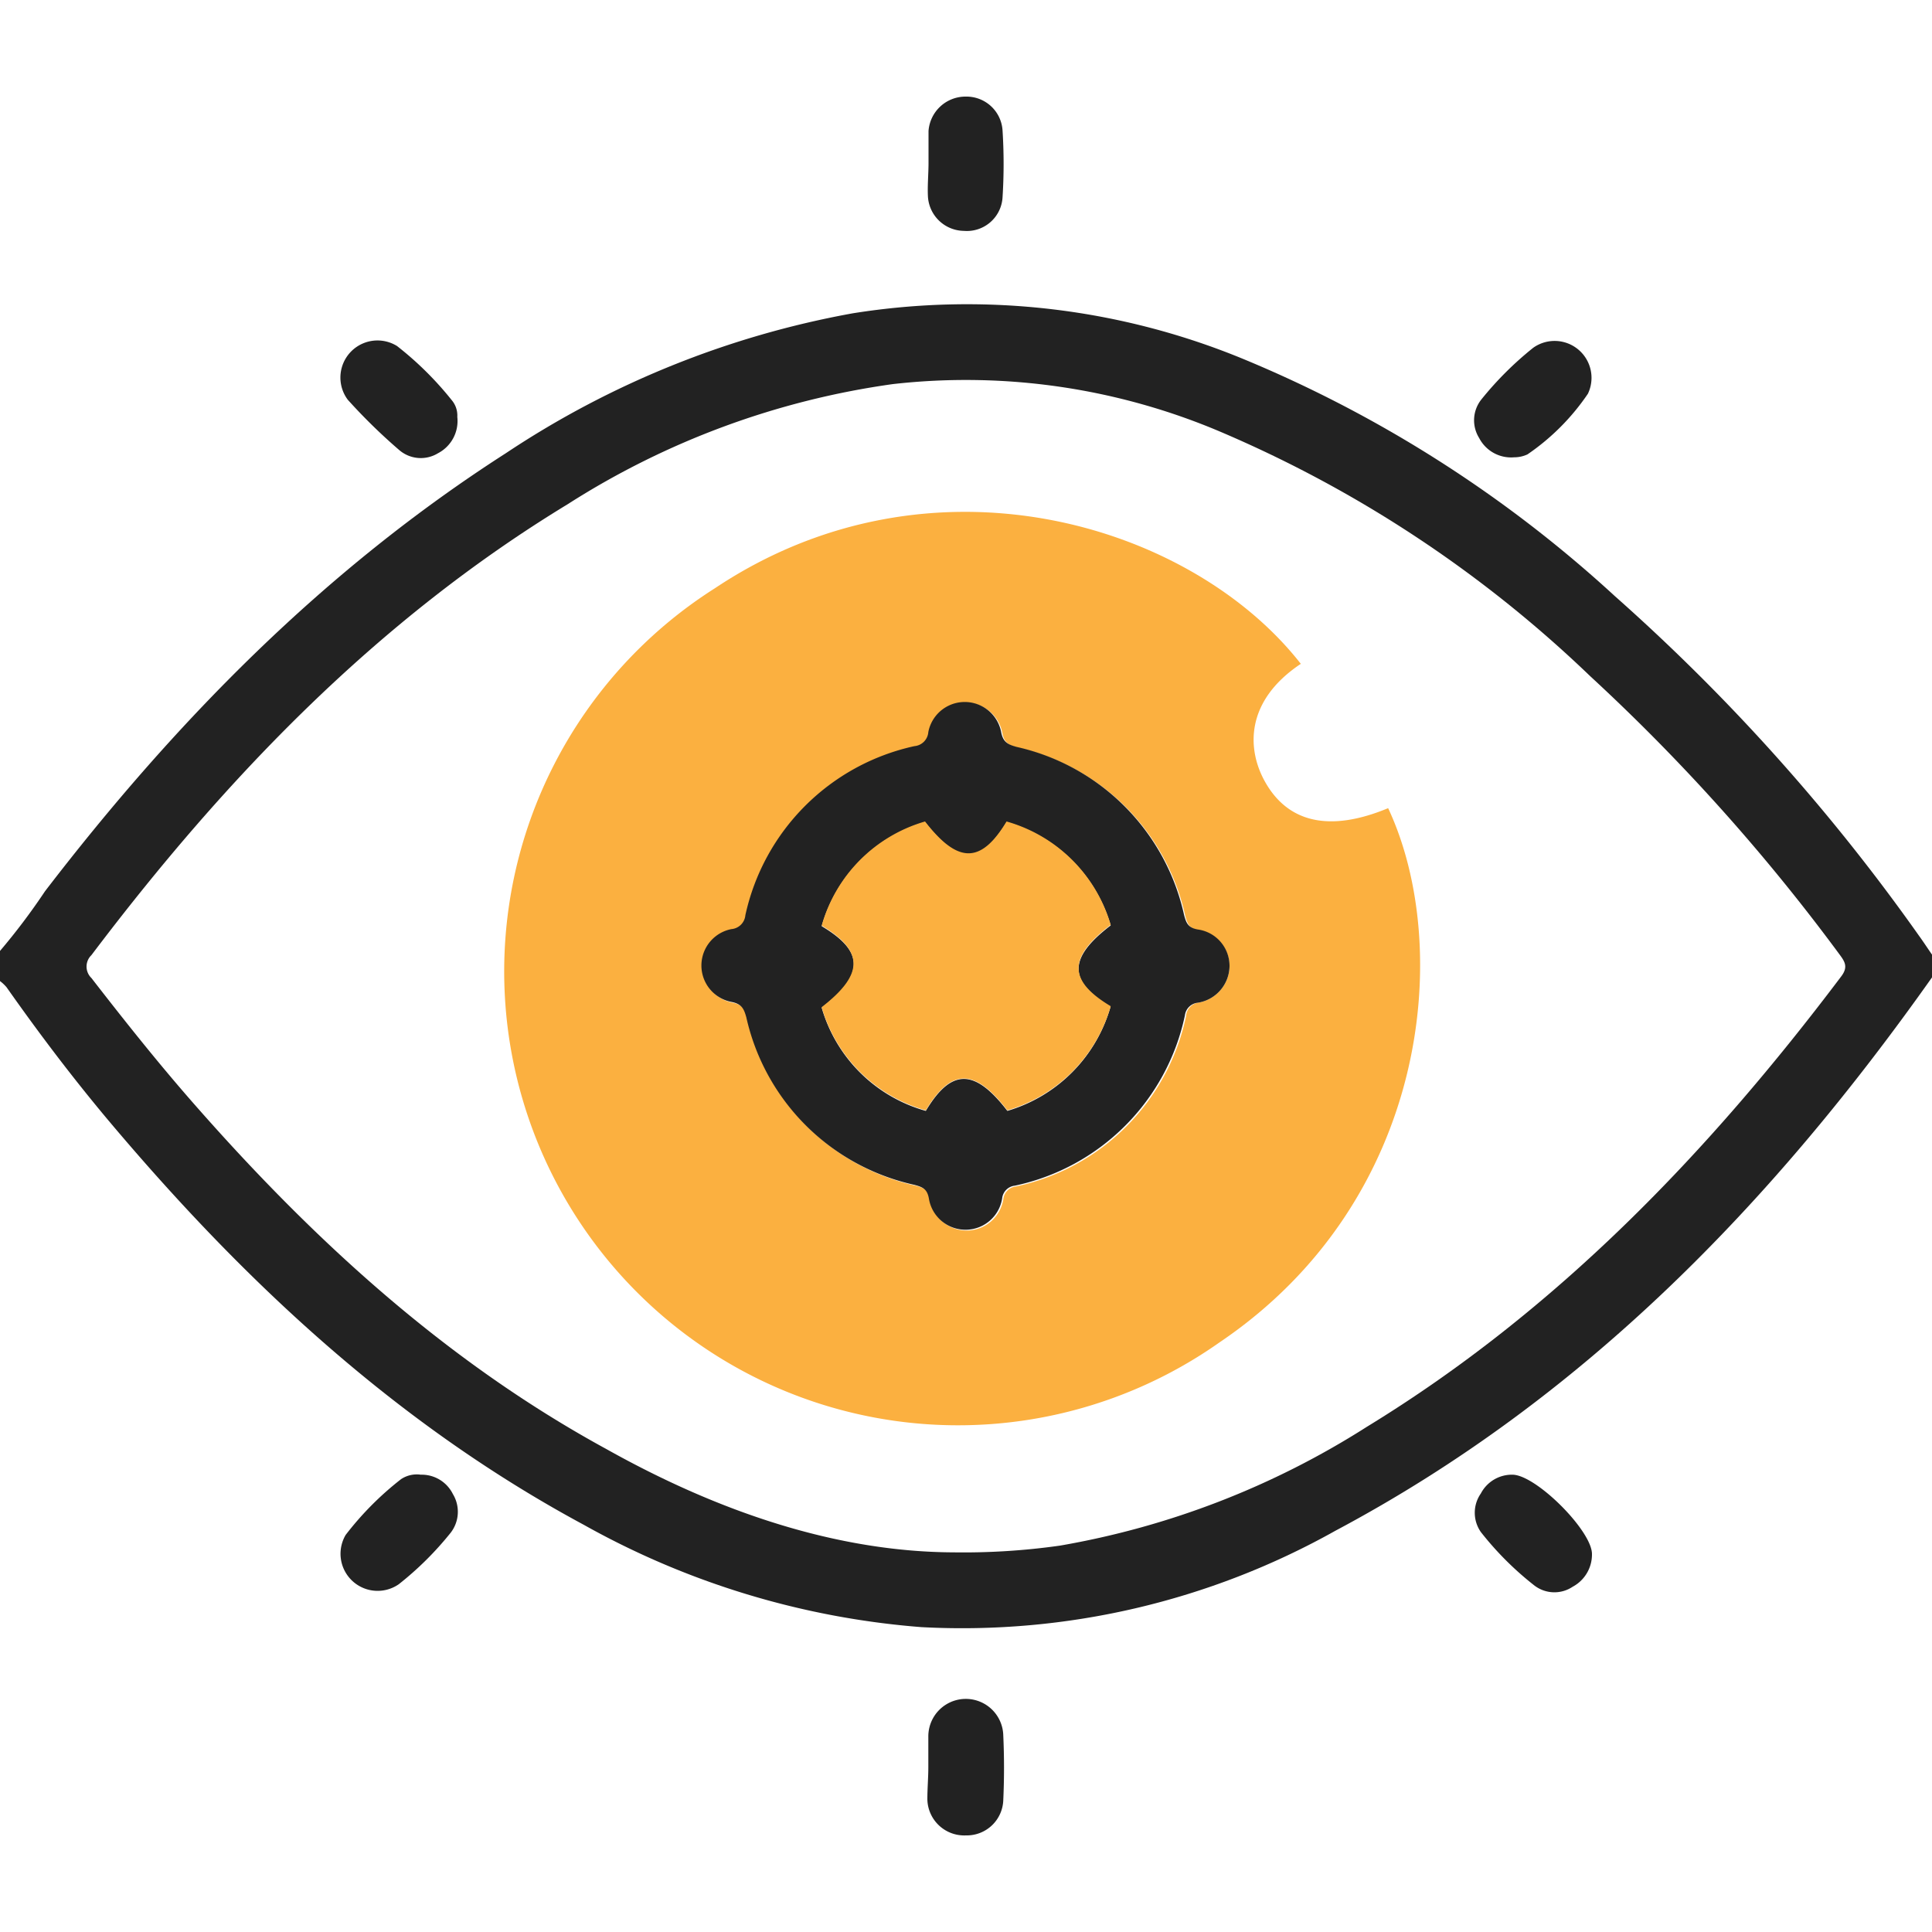 <svg xmlns="http://www.w3.org/2000/svg" id="design" viewBox="0 0 100 100"><defs><style>.cls-1{fill:#222;}.cls-2{fill:#fbb040;}</style></defs><path class="cls-1" d="M0,49.22a33.31,33.31,0,0,0,2.33-3.09c6.76-8.81,14.45-16.64,23.85-22.67a47.71,47.71,0,0,1,17.94-7.24,37.49,37.49,0,0,1,20.35,2.41A65.32,65.32,0,0,1,83.59,30.86,102.41,102.41,0,0,1,99.31,48.41c.24.33.46.67.69,1v1.18C91.72,62.3,81.94,72.41,69.14,79.22a39.52,39.52,0,0,1-21.45,5,42.5,42.5,0,0,1-17.48-5.3c-9.71-5.23-17.61-12.61-24.66-21C3.71,55.72,2,53.46.34,51.1A2.08,2.08,0,0,0,0,50.78ZM49.38,80.35A35.43,35.43,0,0,0,54.87,80a43.23,43.23,0,0,0,15.88-6.15c9.82-6,17.66-14.17,24.55-23.31.38-.5.18-.78-.11-1.17A101.57,101.57,0,0,0,82.31,35,63.49,63.49,0,0,0,63.22,22.37a33.69,33.69,0,0,0-17-2.49A42,42,0,0,0,29.38,26.1c-9.87,6-17.73,14.18-24.65,23.34a.82.82,0,0,0,0,1.18C6.42,52.8,8.12,54.94,9.92,57c6.23,7.12,13.12,13.45,21.46,18C37.18,78.25,43.31,80.33,49.38,80.35Z"></path><path class="cls-1" d="M21.78,76.33a1.8,1.8,0,0,1,1.66,1,1.77,1.77,0,0,1-.11,2A16.63,16.63,0,0,1,20.64,82a1.92,1.92,0,0,1-2.75-2.55,16,16,0,0,1,2.87-2.89A1.47,1.47,0,0,1,21.78,76.33Z"></path><path class="cls-1" d="M78.28,76.33c1.22,0,4.14,2.92,4.12,4.12a1.89,1.89,0,0,1-1,1.68,1.7,1.7,0,0,1-2-.08,16.26,16.26,0,0,1-2.75-2.75,1.74,1.74,0,0,1,0-2A1.81,1.81,0,0,1,78.28,76.33Z"></path><path class="cls-1" d="M48.05,91.47c0-.52,0-1,0-1.56a1.94,1.94,0,0,1,3.88-.07c.05,1.11.05,2.21,0,3.32A1.89,1.89,0,0,1,50,95a1.91,1.91,0,0,1-2-1.87C48,92.57,48.05,92,48.05,91.47Z"></path><path class="cls-1" d="M23.67,21.58a1.88,1.88,0,0,1-1,1.88,1.71,1.71,0,0,1-2-.16A29.33,29.33,0,0,1,18,20.69a1.92,1.92,0,0,1,2.55-2.78,17,17,0,0,1,2.83,2.8A1.23,1.23,0,0,1,23.67,21.58Z"></path><path class="cls-1" d="M78.37,23.67a1.86,1.86,0,0,1-1.81-1,1.73,1.73,0,0,1,.12-2A17.35,17.35,0,0,1,79.36,18a1.91,1.91,0,0,1,2.83,2.38,11.83,11.83,0,0,1-3.13,3.14A1.64,1.64,0,0,1,78.37,23.67Z"></path><path class="cls-1" d="M48.06,8.44c0-.55,0-1.11,0-1.66A1.92,1.92,0,0,1,50,5a1.87,1.87,0,0,1,1.89,1.73,27.41,27.41,0,0,1,0,3.51,1.85,1.85,0,0,1-2,1.71,1.89,1.89,0,0,1-1.86-1.77C48,9.61,48.06,9,48.06,8.44Z"></path><path class="cls-2" d="M67.33,34.36c-2.91,1.94-2.78,4.44-1.86,6.09,1.21,2.17,3.4,2.62,6.38,1.38C75.21,49,74,62.14,63.11,69.49A23.49,23.49,0,1,1,37,30.45C48.16,23,61.64,27.08,67.33,34.36ZM63.64,50a1.9,1.9,0,0,0-1.58-1.85c-.51-.09-.6-.34-.71-.74a11.43,11.43,0,0,0-8.67-8.71c-.42-.12-.7-.22-.8-.77a1.92,1.92,0,0,0-3.77,0,.79.79,0,0,1-.72.73,11.46,11.46,0,0,0-8.75,8.75.79.79,0,0,1-.72.72,1.92,1.92,0,0,0,0,3.77c.54.1.65.37.77.8a11.44,11.44,0,0,0,8.71,8.67c.39.11.65.19.74.71a1.92,1.92,0,0,0,3.79,0,.74.74,0,0,1,.66-.67,11.42,11.42,0,0,0,8.8-8.81A.75.75,0,0,1,62,51.9,1.94,1.94,0,0,0,63.64,50Z"></path><path class="cls-1" d="M63.64,50A1.94,1.94,0,0,1,62,51.9a.75.75,0,0,0-.67.66,11.42,11.42,0,0,1-8.8,8.81.74.74,0,0,0-.66.67,1.92,1.92,0,0,1-3.79,0c-.09-.52-.35-.6-.74-.71a11.44,11.44,0,0,1-8.71-8.67c-.12-.43-.23-.7-.77-.8a1.92,1.92,0,0,1,0-3.77.79.79,0,0,0,.72-.72,11.46,11.46,0,0,1,8.75-8.75.79.79,0,0,0,.72-.73,1.92,1.92,0,0,1,3.77,0c.1.55.38.65.8.77a11.43,11.43,0,0,1,8.67,8.71c.11.4.2.65.71.74A1.9,1.9,0,0,1,63.64,50Zm-6.15,2.12c-2.22-1.33-2.21-2.53,0-4.22a7.84,7.84,0,0,0-5.39-5.35c-1.33,2.22-2.52,2.21-4.22,0a7.82,7.82,0,0,0-5.35,5.39c2.22,1.32,2.21,2.52,0,4.22a7.79,7.79,0,0,0,5.39,5.34c1.32-2.21,2.53-2.2,4.22,0A7.86,7.86,0,0,0,57.49,52.08Z"></path><path class="cls-2" d="M57.49,52.08a7.86,7.86,0,0,1-5.35,5.39c-1.69-2.19-2.9-2.2-4.22,0a7.79,7.79,0,0,1-5.39-5.34c2.19-1.7,2.2-2.9,0-4.22a7.82,7.82,0,0,1,5.35-5.39c1.7,2.19,2.89,2.2,4.22,0a7.84,7.84,0,0,1,5.39,5.35C55.28,49.55,55.27,50.75,57.49,52.08Z"></path></svg>